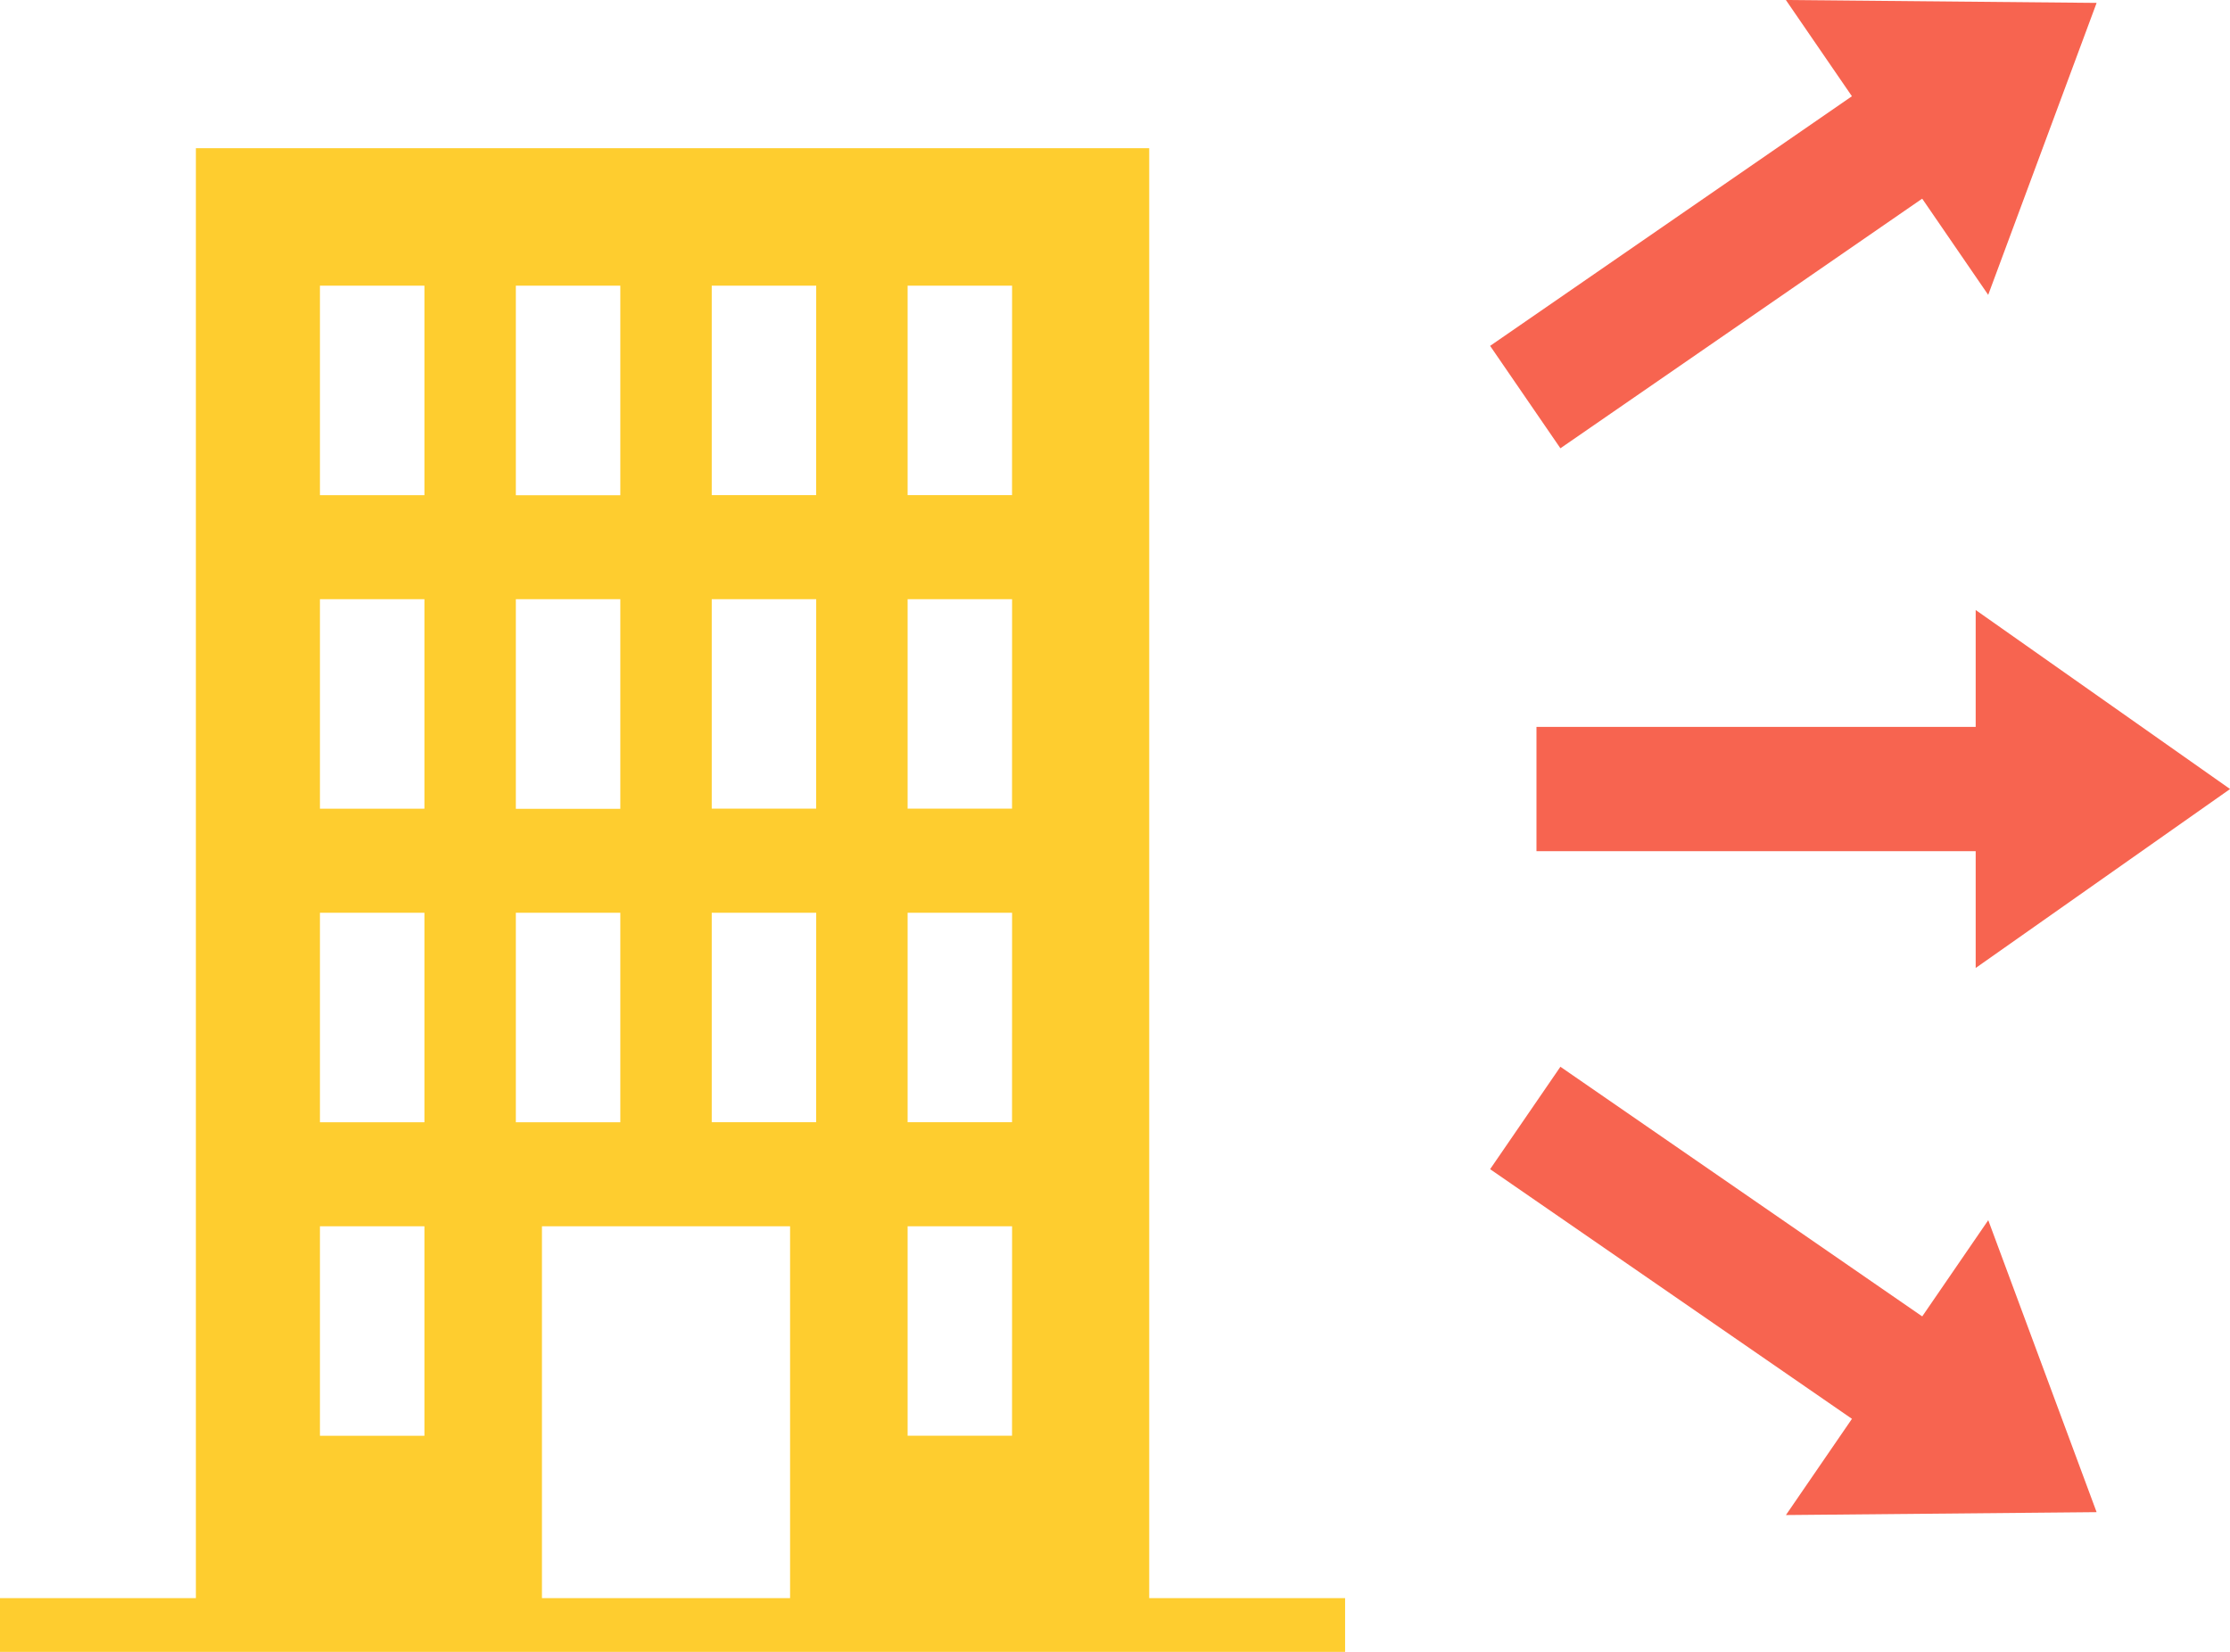 <svg height="100" viewBox="0 0 135 100" width="135" xmlns="http://www.w3.org/2000/svg"><clipPath id="a"><path d="m0 0h135v100h-135z"/></clipPath><path d="m18.965 104.282h57.712v-89.973h-57.712zm19.369-81.65h6.325v12.684h-6.325zm0 18.98h6.325v12.688h-6.325zm0 18.98h6.325v12.684h-6.325zm-5.534 31.663h-6.325v-12.683h6.325zm0-18.98h-6.325v-12.683h6.325zm0-18.98h-6.325v-12.683h6.325zm0-18.98h-6.325v-12.683h6.325zm7.115 44.256h15.021v24.71h-15.021zm16.6-6.3h-6.322v-12.679h6.325zm0-18.98h-6.322v-12.679h6.325zm0-18.98h-6.322v-12.679h6.325zm11.858 56.94h-6.322v-12.679h6.325zm0-18.98h-6.322v-12.679h6.325zm0-18.98h-6.322v-12.679h6.325zm0-18.98h-6.322v-12.679h6.325z" fill="#fecd2f" transform="translate(-7.106 -5.337)"/><g clip-path="url(#a)"><path d="m0 0h81.43" fill="none" stroke="#fecd2f" stroke-miterlimit="10" stroke-width="4" transform="translate(0 98.746)"/></g><g fill="#f76450"><path d="m93.015 44.004h33.14v7.524h-33.14z"/><path d="m191.273 80.571 15.4-10.833-15.4-10.838z" transform="translate(-71.669 -21.972)"/><path d="m0 0 33.169-.042-.009 7.518-33.169.042z" transform="matrix(.824 -.567 .567 .824 90.209 20.938)"/><path d="m172.9 0 12.248 17.85 6.563-17.675z" transform="translate(-64.786)"/><path d="m0 0 7.518-.009-.042 33.169-7.518.009z" transform="matrix(.567 -.824 .824 .567 90.209 70.779)"/><path d="m191.711 135.487-18.808.175 12.248-17.85z" transform="translate(-64.786 -43.945)"/></g></svg>